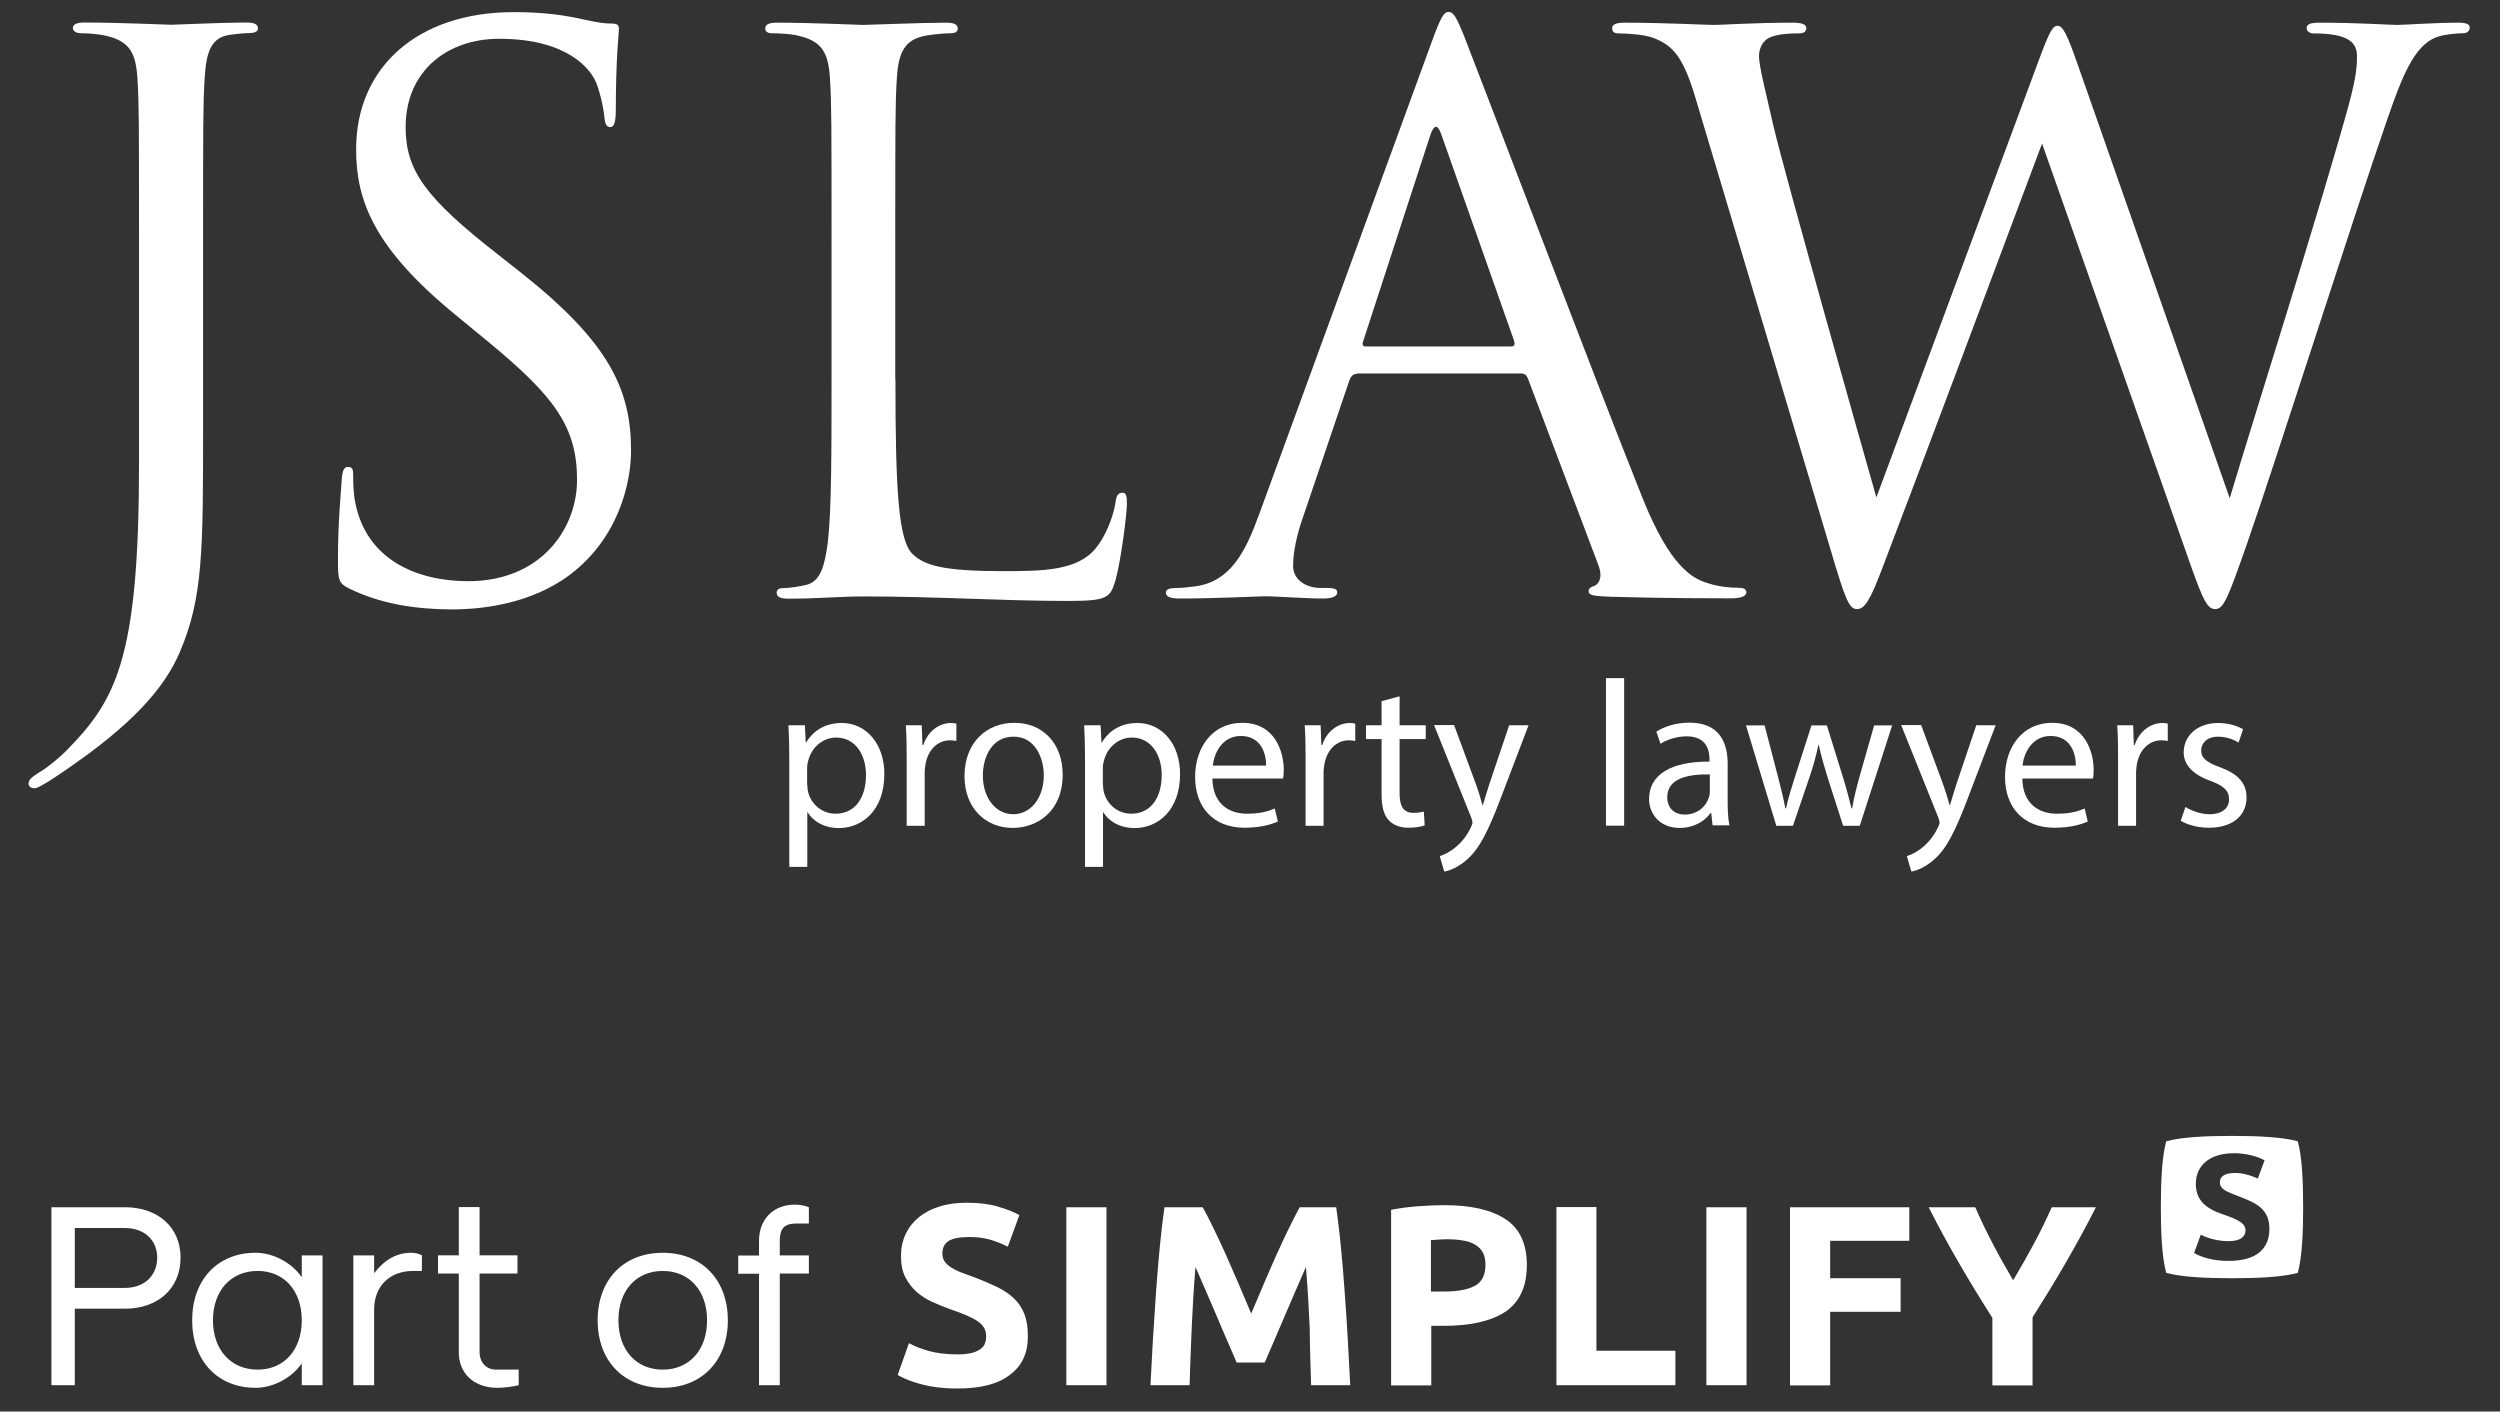 <?xml version="1.0" encoding="utf-8"?>
<!-- Generator: Adobe Illustrator 26.5.0, SVG Export Plug-In . SVG Version: 6.00 Build 0)  -->
<svg version="1.1" xmlns="http://www.w3.org/2000/svg" xmlns:xlink="http://www.w3.org/1999/xlink" x="0px" y="0px"
	 viewBox="0 0 144.4 81.53" style="enable-background:new 0 0 144.4 81.53;" xml:space="preserve">
<rect x="0" y="0" width="144.4" height="81.53" fill="#333333" stroke="none"/>
<style type="text/css">
	.st0{fill:#FFFFFF;}
</style>
<g id="Part_of_Simplify">
	<g>
		<path class="st0" d="M59.37,77.19c0-0.5-0.06-0.92-0.19-1.26c-0.13-0.35-0.32-0.65-0.59-0.91c-0.26-0.26-0.59-0.48-0.99-0.68
			c-0.4-0.19-0.86-0.39-1.39-0.59c-0.26-0.09-0.49-0.18-0.71-0.26c-0.21-0.08-0.4-0.18-0.56-0.28c-0.16-0.1-0.29-0.22-0.38-0.35
			c-0.09-0.13-0.13-0.29-0.13-0.47c0-0.32,0.12-0.55,0.36-0.71c0.24-0.15,0.64-0.23,1.19-0.23c0.49,0,0.92,0.06,1.27,0.17
			c0.35,0.11,0.67,0.24,0.96,0.39l0.67-1.83c-0.33-0.18-0.74-0.34-1.25-0.49c-0.51-0.15-1.1-0.22-1.8-0.22
			c-0.58,0-1.11,0.07-1.57,0.22c-0.46,0.14-0.86,0.35-1.19,0.62c-0.33,0.27-0.58,0.59-0.76,0.97c-0.18,0.38-0.27,0.81-0.27,1.28
			s0.08,0.88,0.25,1.21c0.17,0.33,0.39,0.61,0.65,0.85c0.27,0.23,0.57,0.43,0.91,0.58c0.34,0.15,0.67,0.29,1.01,0.41
			c0.77,0.26,1.32,0.5,1.63,0.72c0.32,0.22,0.47,0.5,0.47,0.84c0,0.16-0.02,0.3-0.07,0.43c-0.05,0.13-0.14,0.24-0.27,0.33
			c-0.13,0.09-0.3,0.17-0.51,0.22c-0.21,0.05-0.48,0.08-0.81,0.08c-0.65,0-1.2-0.07-1.66-0.2c-0.45-0.13-0.83-0.28-1.14-0.45
			l-0.65,1.84c0.14,0.08,0.31,0.16,0.51,0.25c0.2,0.09,0.44,0.17,0.73,0.25c0.28,0.08,0.61,0.15,0.97,0.2
			c0.37,0.05,0.78,0.08,1.23,0.08c1.36,0,2.37-0.26,3.04-0.79C59.03,78.9,59.37,78.15,59.37,77.19 M61.59,80.01h2.32V69.73h-2.32
			V80.01z M75.73,80.01h2.26c-0.04-0.81-0.09-1.68-0.14-2.6c-0.05-0.92-0.11-1.84-0.18-2.75c-0.06-0.92-0.14-1.8-0.22-2.64
			c-0.08-0.85-0.18-1.61-0.27-2.29h-2.11c-0.18,0.33-0.38,0.73-0.62,1.21c-0.23,0.48-0.48,1-0.73,1.56
			c-0.25,0.56-0.5,1.13-0.75,1.72c-0.25,0.58-0.48,1.13-0.7,1.65c-0.22-0.51-0.45-1.06-0.7-1.65c-0.25-0.58-0.5-1.16-0.75-1.72
			c-0.25-0.56-0.5-1.08-0.73-1.56c-0.23-0.48-0.44-0.88-0.62-1.21h-2.21c-0.1,0.68-0.19,1.45-0.27,2.29
			c-0.08,0.85-0.16,1.73-0.22,2.64c-0.06,0.92-0.12,1.83-0.18,2.75c-0.05,0.92-0.1,1.79-0.14,2.6h2.26c0.03-1,0.07-2.09,0.12-3.27
			c0.05-1.18,0.12-2.36,0.22-3.56c0.18,0.42,0.38,0.88,0.6,1.38c0.22,0.51,0.43,1.01,0.65,1.51c0.21,0.51,0.42,0.99,0.62,1.45
			c0.2,0.46,0.37,0.85,0.51,1.18h1.62c0.14-0.33,0.31-0.72,0.51-1.18c0.2-0.46,0.4-0.94,0.62-1.45c0.21-0.5,0.43-1.01,0.65-1.51
			c0.22-0.5,0.42-0.96,0.6-1.38c0.1,1.2,0.17,2.38,0.22,3.56C75.66,77.93,75.7,79.01,75.73,80.01 M85.8,73.05
			c0,0.59-0.2,1-0.61,1.22c-0.41,0.22-1.01,0.33-1.81,0.33h-0.73v-2.97c0.12-0.01,0.26-0.02,0.42-0.03c0.16-0.01,0.33-0.02,0.5-0.02
			c0.34,0,0.64,0.02,0.92,0.07c0.28,0.04,0.51,0.12,0.71,0.24c0.19,0.11,0.34,0.26,0.45,0.45C85.75,72.53,85.8,72.76,85.8,73.05
			 M88.19,73.07c0-1.23-0.41-2.11-1.23-2.65c-0.82-0.54-2-0.81-3.53-0.81c-0.43,0-0.92,0.02-1.48,0.06c-0.56,0.04-1.1,0.11-1.6,0.21
			v10.14h2.32v-3.44h0.73c1.54,0,2.73-0.27,3.56-0.82C87.78,75.2,88.19,74.3,88.19,73.07 M89.9,80.01h6.87v-1.99h-4.56v-8.3H89.9
			V80.01z M98.56,80.01h2.32V69.73h-2.32V80.01z M105.71,71.67h4.57v-1.94h-6.89v10.29h2.32v-4.25h4.07v-1.94h-4.07V71.67z
			 M119.31,72.95c0.6-1.04,1.19-2.11,1.75-3.22h-2.55c-0.32,0.71-0.66,1.42-1.04,2.12c-0.38,0.7-0.77,1.4-1.19,2.1
			c-0.41-0.7-0.81-1.4-1.17-2.1c-0.37-0.7-0.71-1.41-1.02-2.12h-2.69c0.56,1.11,1.15,2.19,1.76,3.24c0.61,1.05,1.25,2.1,1.92,3.15
			v3.9h2.32v-3.93C118.07,75.03,118.71,73.99,119.31,72.95 M128.22,68.29c0,0.41,0.41,0.55,1.19,0.85c0.97,0.37,1.67,0.73,1.67,1.84
			c0,1.18-0.78,1.85-2.36,1.85c-1.32,0-1.99-0.46-1.99-0.46l0.39-1.06c0,0,0.63,0.38,1.61,0.38c0.77,0,0.97-0.34,0.97-0.62
			c0-0.38-0.33-0.6-1.31-0.93c-1.04-0.35-1.56-0.86-1.56-1.76c0-1.05,0.79-1.77,2.21-1.77c1.07,0,1.76,0.41,1.76,0.41l-0.39,1.06
			c0,0-0.64-0.33-1.29-0.33C128.38,67.75,128.22,68.03,128.22,68.29 M133.03,69.72c0-1.45-0.06-2.9-0.31-3.8
			c-0.91-0.25-2.35-0.31-3.8-0.31c-1.46,0-2.9,0.06-3.8,0.31c-0.25,0.91-0.31,2.35-0.31,3.8c0,1.45,0.06,2.9,0.31,3.8
			c0.91,0.25,2.35,0.31,3.8,0.31c1.46,0,2.9-0.06,3.8-0.31C132.97,72.62,133.03,71.17,133.03,69.72"/>
	</g>
	<path class="st0" d="M43.84,80.01h1.2v-6.45h1.68v-1.05h-1.68v-0.84c0-0.72,0.27-1,0.96-1h0.72v-0.94
		c-0.2-0.09-0.51-0.15-0.81-0.15c-1.24,0-2.07,0.84-2.07,2.1v0.84h-1.2v1.05h1.2V80.01z M38.28,79.11c-1.54,0-2.56-1.14-2.56-2.85
		s1.02-2.85,2.56-2.85c1.54,0,2.56,1.14,2.56,2.85S39.82,79.11,38.28,79.11 M38.28,80.16c2.26,0,3.76-1.56,3.76-3.9
		s-1.5-3.9-3.76-3.9c-2.26,0-3.76,1.56-3.76,3.9S36.02,80.16,38.28,80.16 M28.73,80.16c0.36,0,0.86-0.06,1.23-0.15v-0.9h-1.3
		c-0.57,0-0.96-0.41-0.96-1.02v-4.53h2.19v-1.05h-2.19v-2.79h-1.2v2.79h-1.2v1.05h1.2v4.53C26.49,79.34,27.39,80.16,28.73,80.16
		 M20.41,80.01h1.2v-4.38c0-1.34,0.9-2.22,2.25-2.22h0.51v-0.9c-0.15-0.09-0.39-0.15-0.61-0.15c-0.84,0-1.53,0.38-2.15,1.18v-1.03
		h-1.2V80.01z M14.88,79.11c-1.54,0-2.58-1.14-2.58-2.85s1.04-2.85,2.58-2.85c1.53,0,2.55,1.14,2.55,2.85S16.41,79.11,14.88,79.11
		 M14.76,80.16c1.02,0,2.09-0.57,2.67-1.41v1.26h1.2v-7.5h-1.2v1.26c-0.58-0.84-1.65-1.41-2.67-1.41c-2.19,0-3.66,1.56-3.66,3.9
		S12.57,80.16,14.76,80.16 M4.32,74.39v-3.46h2.89c1.12,0,1.87,0.69,1.87,1.71c0,1.05-0.75,1.75-1.87,1.75H4.32z M2.97,80.01h1.35
		v-4.42h2.89c1.93,0,3.22-1.18,3.22-2.95c0-1.74-1.29-2.91-3.22-2.91H2.97V80.01z"/>
</g>
<g id="JS_Law">
	<g>
		<path class="st0" d="M45.59,43.78c0-0.74-0.02-1.34-0.05-1.89h0.95l0.05,1h0.02c0.43-0.71,1.12-1.13,2.06-1.13
			c1.4,0,2.46,1.19,2.46,2.95c0,2.09-1.27,3.12-2.64,3.12c-0.77,0-1.44-0.34-1.79-0.91h-0.02v3.15h-1.04V43.78z M46.63,45.33
			c0,0.16,0.02,0.3,0.05,0.43c0.19,0.73,0.83,1.24,1.58,1.24c1.12,0,1.76-0.91,1.76-2.24c0-1.16-0.61-2.16-1.73-2.16
			c-0.72,0-1.39,0.52-1.6,1.31c-0.04,0.13-0.07,0.29-0.07,0.43V45.33z"/>
		<path class="st0" d="M52.37,43.7c0-0.68-0.01-1.27-0.05-1.81h0.92l0.04,1.14h0.05c0.26-0.78,0.9-1.27,1.61-1.27
			c0.12,0,0.2,0.01,0.3,0.04v1c-0.11-0.02-0.22-0.04-0.36-0.04c-0.74,0-1.27,0.56-1.42,1.36c-0.02,0.14-0.05,0.31-0.05,0.49v3.09
			h-1.04V43.7z"/>
		<path class="st0" d="M61.38,44.74c0,2.15-1.49,3.08-2.89,3.08c-1.57,0-2.78-1.15-2.78-2.99c0-1.94,1.27-3.08,2.88-3.08
			C60.25,41.75,61.38,42.96,61.38,44.74z M56.77,44.8c0,1.27,0.73,2.23,1.76,2.23c1.01,0,1.76-0.95,1.76-2.25
			c0-0.98-0.49-2.23-1.74-2.23C57.31,42.54,56.77,43.7,56.77,44.8z"/>
		<path class="st0" d="M62.67,43.78c0-0.74-0.02-1.34-0.05-1.89h0.95l0.05,1h0.02c0.43-0.71,1.12-1.13,2.06-1.13
			c1.4,0,2.46,1.19,2.46,2.95c0,2.09-1.27,3.12-2.64,3.12c-0.77,0-1.44-0.34-1.79-0.91h-0.02v3.15h-1.04V43.78z M63.71,45.33
			c0,0.16,0.02,0.3,0.05,0.43c0.19,0.73,0.83,1.24,1.58,1.24c1.12,0,1.76-0.91,1.76-2.24c0-1.16-0.61-2.16-1.73-2.16
			c-0.72,0-1.39,0.52-1.6,1.31c-0.04,0.13-0.07,0.29-0.07,0.43V45.33z"/>
		<path class="st0" d="M70.03,44.98c0.02,1.43,0.94,2.02,1.99,2.02c0.76,0,1.21-0.13,1.61-0.3l0.18,0.75
			c-0.37,0.17-1.01,0.36-1.93,0.36c-1.79,0-2.85-1.18-2.85-2.93s1.03-3.13,2.72-3.13c1.9,0,2.4,1.67,2.4,2.73
			c0,0.22-0.02,0.38-0.04,0.49H70.03z M73.13,44.22c0.01-0.67-0.28-1.71-1.46-1.71c-1.07,0-1.54,0.98-1.62,1.71H73.13z"/>
		<path class="st0" d="M75.41,43.7c0-0.68-0.01-1.27-0.05-1.81h0.92l0.04,1.14h0.05c0.26-0.78,0.9-1.27,1.61-1.27
			c0.12,0,0.2,0.01,0.3,0.04v1c-0.11-0.02-0.22-0.04-0.36-0.04c-0.74,0-1.27,0.56-1.42,1.36c-0.02,0.14-0.05,0.31-0.05,0.49v3.09
			h-1.04V43.7z"/>
		<path class="st0" d="M80.84,40.22v1.67h1.51v0.8h-1.51v3.13c0,0.72,0.2,1.13,0.79,1.13c0.28,0,0.48-0.04,0.61-0.07l0.05,0.79
			c-0.2,0.08-0.53,0.14-0.94,0.14c-0.49,0-0.89-0.16-1.14-0.44c-0.3-0.31-0.41-0.83-0.41-1.51v-3.17h-0.9v-0.8h0.9v-1.39
			L80.84,40.22z"/>
		<path class="st0" d="M83.99,41.89l1.27,3.43c0.13,0.38,0.28,0.84,0.37,1.19h0.02c0.11-0.35,0.23-0.79,0.37-1.21l1.15-3.41h1.12
			l-1.58,4.14c-0.75,1.99-1.27,3.01-1.99,3.63c-0.52,0.46-1.03,0.64-1.3,0.68l-0.26-0.89c0.26-0.08,0.61-0.25,0.92-0.52
			c0.29-0.23,0.65-0.64,0.89-1.17c0.05-0.11,0.08-0.19,0.08-0.25c0-0.06-0.02-0.14-0.07-0.28l-2.15-5.35H83.99z"/>
		<path class="st0" d="M92.76,39.17h1.05v8.52h-1.05V39.17z"/>
		<path class="st0" d="M98.92,47.69l-0.08-0.73H98.8c-0.32,0.46-0.95,0.86-1.78,0.86c-1.17,0-1.77-0.83-1.77-1.67
			c0-1.4,1.25-2.17,3.49-2.16v-0.12c0-0.48-0.13-1.34-1.32-1.34c-0.54,0-1.1,0.17-1.51,0.43l-0.24-0.7
			c0.48-0.31,1.17-0.52,1.91-0.52c1.78,0,2.21,1.21,2.21,2.37v2.17c0,0.5,0.02,1,0.1,1.39H98.92z M98.76,44.73
			c-1.15-0.02-2.46,0.18-2.46,1.31c0,0.68,0.46,1.01,1,1.01c0.76,0,1.24-0.48,1.4-0.97c0.04-0.11,0.06-0.23,0.06-0.34V44.73z"/>
		<path class="st0" d="M101.92,41.89l0.77,2.95c0.17,0.65,0.32,1.25,0.43,1.85h0.04c0.13-0.59,0.32-1.21,0.52-1.83l0.95-2.96h0.89
			l0.9,2.9c0.22,0.7,0.38,1.31,0.52,1.89h0.04c0.1-0.59,0.25-1.2,0.44-1.88l0.83-2.91h1.04l-1.87,5.8h-0.96l-0.89-2.77
			c-0.2-0.65-0.37-1.22-0.52-1.91h-0.02c-0.14,0.7-0.32,1.3-0.53,1.92l-0.94,2.76h-0.96l-1.75-5.8H101.92z"/>
		<path class="st0" d="M110.97,41.89l1.27,3.43c0.13,0.38,0.28,0.84,0.37,1.19h0.02c0.11-0.35,0.23-0.79,0.37-1.21l1.15-3.41h1.12
			l-1.58,4.14c-0.75,1.99-1.27,3.01-1.99,3.63c-0.52,0.46-1.03,0.64-1.3,0.68l-0.26-0.89c0.26-0.08,0.61-0.25,0.92-0.52
			c0.29-0.23,0.65-0.64,0.89-1.17c0.05-0.11,0.08-0.19,0.08-0.25c0-0.06-0.02-0.14-0.07-0.28l-2.15-5.35H110.97z"/>
		<path class="st0" d="M116.81,44.98c0.02,1.43,0.94,2.02,1.99,2.02c0.76,0,1.21-0.13,1.61-0.3l0.18,0.75
			c-0.37,0.17-1.01,0.36-1.93,0.36c-1.79,0-2.85-1.18-2.85-2.93s1.03-3.13,2.72-3.13c1.89,0,2.4,1.67,2.4,2.73
			c0,0.22-0.02,0.38-0.04,0.49H116.81z M119.9,44.22c0.01-0.67-0.28-1.71-1.46-1.71c-1.07,0-1.54,0.98-1.62,1.71H119.9z"/>
		<path class="st0" d="M122.34,43.7c0-0.68-0.01-1.27-0.05-1.81h0.92l0.04,1.14h0.05c0.26-0.78,0.9-1.27,1.61-1.27
			c0.12,0,0.2,0.01,0.3,0.04v1c-0.11-0.02-0.22-0.04-0.36-0.04c-0.74,0-1.27,0.56-1.42,1.36c-0.02,0.14-0.05,0.31-0.05,0.49v3.09
			h-1.04V43.7z"/>
		<path class="st0" d="M126.23,46.61c0.31,0.2,0.86,0.42,1.39,0.42c0.77,0,1.13-0.38,1.13-0.86c0-0.5-0.3-0.78-1.08-1.07
			c-1.04-0.37-1.54-0.95-1.54-1.64c0-0.94,0.76-1.7,2-1.7c0.59,0,1.1,0.17,1.43,0.36l-0.26,0.77c-0.23-0.14-0.65-0.34-1.19-0.34
			c-0.62,0-0.97,0.36-0.97,0.79c0,0.48,0.35,0.7,1.1,0.98c1.01,0.38,1.52,0.89,1.52,1.75c0,1.02-0.79,1.74-2.17,1.74
			c-0.64,0-1.22-0.16-1.63-0.4L126.23,46.61z"/>
	</g>
	<g>
		<path class="st0" d="M51.72,21.9c0,6.47,0.18,9.29,0.97,10.08c0.7,0.7,1.85,1.01,5.28,1.01c2.33,0,4.27-0.04,5.32-1.32
			c0.57-0.7,1.01-1.8,1.14-2.64c0.04-0.35,0.13-0.57,0.4-0.57c0.22,0,0.26,0.18,0.26,0.66c0,0.48-0.31,3.12-0.66,4.4
			c-0.31,1.01-0.44,1.19-2.77,1.19c-3.78,0-7.52-0.26-11.79-0.26c-1.36,0-2.68,0.13-4.31,0.13c-0.48,0-0.7-0.09-0.7-0.35
			c0-0.13,0.09-0.26,0.35-0.26c0.4,0,0.92-0.09,1.32-0.18c0.88-0.18,1.1-1.14,1.28-2.42c0.22-1.85,0.22-5.32,0.22-9.55v-7.75
			c0-6.86,0-8.1-0.09-9.51c-0.09-1.5-0.44-2.2-1.89-2.51c-0.35-0.09-1.1-0.13-1.5-0.13c-0.18,0-0.35-0.09-0.35-0.26
			c0-0.26,0.22-0.35,0.7-0.35c1.98,0,4.75,0.13,4.97,0.13c0.22,0,3.43-0.13,4.75-0.13c0.48,0,0.7,0.09,0.7,0.35
			c0,0.18-0.18,0.26-0.35,0.26c-0.31,0-0.92,0.04-1.45,0.13c-1.28,0.22-1.63,0.97-1.72,2.51c-0.09,1.41-0.09,2.64-0.09,9.51V21.9z"
			/>
		<path class="st0" d="M78.39,21.59c-0.22,0-0.35,0.13-0.44,0.35l-2.64,7.79c-0.4,1.1-0.62,2.16-0.62,2.95
			c0,0.88,0.84,1.28,1.58,1.28c0.13,0,0.26,0,0.4,0c0.44,0,0.57,0.09,0.57,0.26c0,0.26-0.4,0.35-0.79,0.35
			c-1.06,0-2.82-0.13-3.3-0.13s-2.9,0.13-4.97,0.13c-0.57,0-0.84-0.09-0.84-0.35c0-0.18,0.22-0.26,0.62-0.26
			c0.31,0,0.7-0.04,1.06-0.09c2.02-0.26,2.9-1.94,3.7-4.14L82.7,2.41c0.53-1.45,0.7-1.72,0.97-1.72c0.26,0,0.44,0.22,0.97,1.58
			c0.66,1.67,7.57,19.85,10.25,26.54c1.58,3.92,2.86,4.62,3.78,4.88c0.66,0.22,1.36,0.26,1.72,0.26c0.26,0,0.48,0.04,0.48,0.26
			c0,0.26-0.4,0.35-0.88,0.35c-0.66,0-3.87,0-6.91-0.09c-0.84-0.04-1.32-0.04-1.32-0.31c0-0.18,0.13-0.26,0.31-0.31
			c0.26-0.09,0.53-0.48,0.26-1.19l-4.09-10.83c-0.09-0.18-0.18-0.26-0.4-0.26H78.39z M87.28,20.01c0.22,0,0.22-0.13,0.18-0.31
			L83.27,7.82c-0.22-0.66-0.44-0.66-0.66,0L78.74,19.7c-0.09,0.22,0,0.31,0.13,0.31H87.28z"/>
		<path class="st0" d="M97.92,5.62c-0.7-2.33-1.28-2.99-2.42-3.43c-0.57-0.22-1.67-0.26-1.98-0.26c-0.22,0-0.4-0.04-0.4-0.31
			c0-0.22,0.26-0.31,0.7-0.31c2.29,0,4.71,0.13,5.19,0.13c0.4,0,2.33-0.13,4.53-0.13c0.62,0,0.79,0.13,0.79,0.31
			c0,0.26-0.22,0.31-0.44,0.31c-0.35,0-1.19,0-1.72,0.26c-0.26,0.13-0.57,0.48-0.57,1.06c0,0.57,0.4,2.11,0.84,4.05
			c0.66,2.82,5.24,18.97,5.94,21.43l9.37-25.22c0.66-1.8,0.84-2.02,1.1-2.02c0.31,0,0.57,0.57,1.1,2.07l8.84,25.22
			c1.28-4.31,5.33-17.07,6.87-22.71c0.44-1.63,0.48-2.24,0.48-2.82c0-0.79-0.48-1.32-2.51-1.32c-0.22,0-0.4-0.13-0.4-0.31
			c0-0.22,0.22-0.31,0.75-0.31c2.24,0,4.09,0.13,4.49,0.13c0.31,0,2.2-0.13,3.56-0.13c0.4,0,0.62,0.09,0.62,0.26
			c0,0.22-0.13,0.35-0.4,0.35c-0.18,0-1.01,0.04-1.5,0.22c-1.32,0.48-2.02,2.33-2.86,4.75c-1.94,5.59-6.38,19.58-8.1,24.51
			c-1.14,3.26-1.36,3.78-1.85,3.78c-0.44,0-0.7-0.57-1.32-2.29l-8.67-24.6c-1.63,4.36-7.66,20.46-9.24,24.56
			c-0.7,1.85-1.01,2.33-1.45,2.33c-0.44,0-0.66-0.48-1.54-3.48L97.92,5.62z"/>
	</g>
	<g>
		<path class="st0" d="M11.73,24.63c0,7.13,0,9.86-1.32,12.98c-0.92,2.2-2.86,4.27-6.42,6.73c-0.57,0.4-1.28,0.88-1.72,1.1
			c-0.09,0.04-0.18,0.09-0.31,0.09s-0.31-0.09-0.31-0.26c0-0.26,0.22-0.4,0.62-0.66c0.53-0.31,1.14-0.84,1.54-1.23
			c2.86-2.9,4.22-5.24,4.22-16.59V14.07c0-6.86,0-8.1-0.09-9.51c-0.09-1.5-0.44-2.2-1.89-2.51C5.7,1.97,5.08,1.92,4.69,1.92
			c-0.31,0-0.48-0.13-0.48-0.31c0-0.18,0.18-0.31,0.66-0.31c1.98,0,4.8,0.13,5.02,0.13c0.22,0,2.99-0.13,4.31-0.13
			c0.48,0,0.7,0.09,0.7,0.35c0,0.18-0.22,0.26-0.48,0.26c-0.31,0-0.66,0.04-1.06,0.09c-1.19,0.13-1.45,1.01-1.54,2.55
			c-0.09,1.41-0.09,2.64-0.09,9.51V24.63z"/>
		<path class="st0" d="M20.18,34c-0.62-0.31-0.66-0.48-0.66-1.67c0-2.2,0.18-3.96,0.22-4.66c0.04-0.48,0.13-0.7,0.35-0.7
			c0.26,0,0.31,0.13,0.31,0.48c0,0.4,0,1.01,0.13,1.63c0.66,3.26,3.56,4.49,6.51,4.49c4.22,0,6.29-3.04,6.29-5.85
			c0-3.04-1.28-4.8-5.06-7.92l-1.98-1.63c-4.67-3.83-5.72-6.56-5.72-9.55c0-4.71,3.52-7.92,9.11-7.92c1.72,0,2.99,0.18,4.09,0.44
			c0.84,0.18,1.19,0.22,1.54,0.22s0.44,0.09,0.44,0.31c0,0.22-0.18,1.67-0.18,4.66c0,0.7-0.09,1.01-0.31,1.01
			c-0.26,0-0.31-0.22-0.35-0.57c-0.04-0.53-0.31-1.72-0.57-2.2c-0.26-0.48-1.45-2.33-5.5-2.33c-3.04,0-5.41,1.89-5.41,5.1
			c0,2.51,1.14,4.09,5.37,7.39l1.23,0.97c5.19,4.09,6.42,6.82,6.42,10.34c0,1.8-0.7,5.15-3.74,7.31c-1.89,1.32-4.27,1.85-6.65,1.85
			C24,35.19,21.98,34.88,20.18,34z"/>
	</g>
</g>
</svg>

